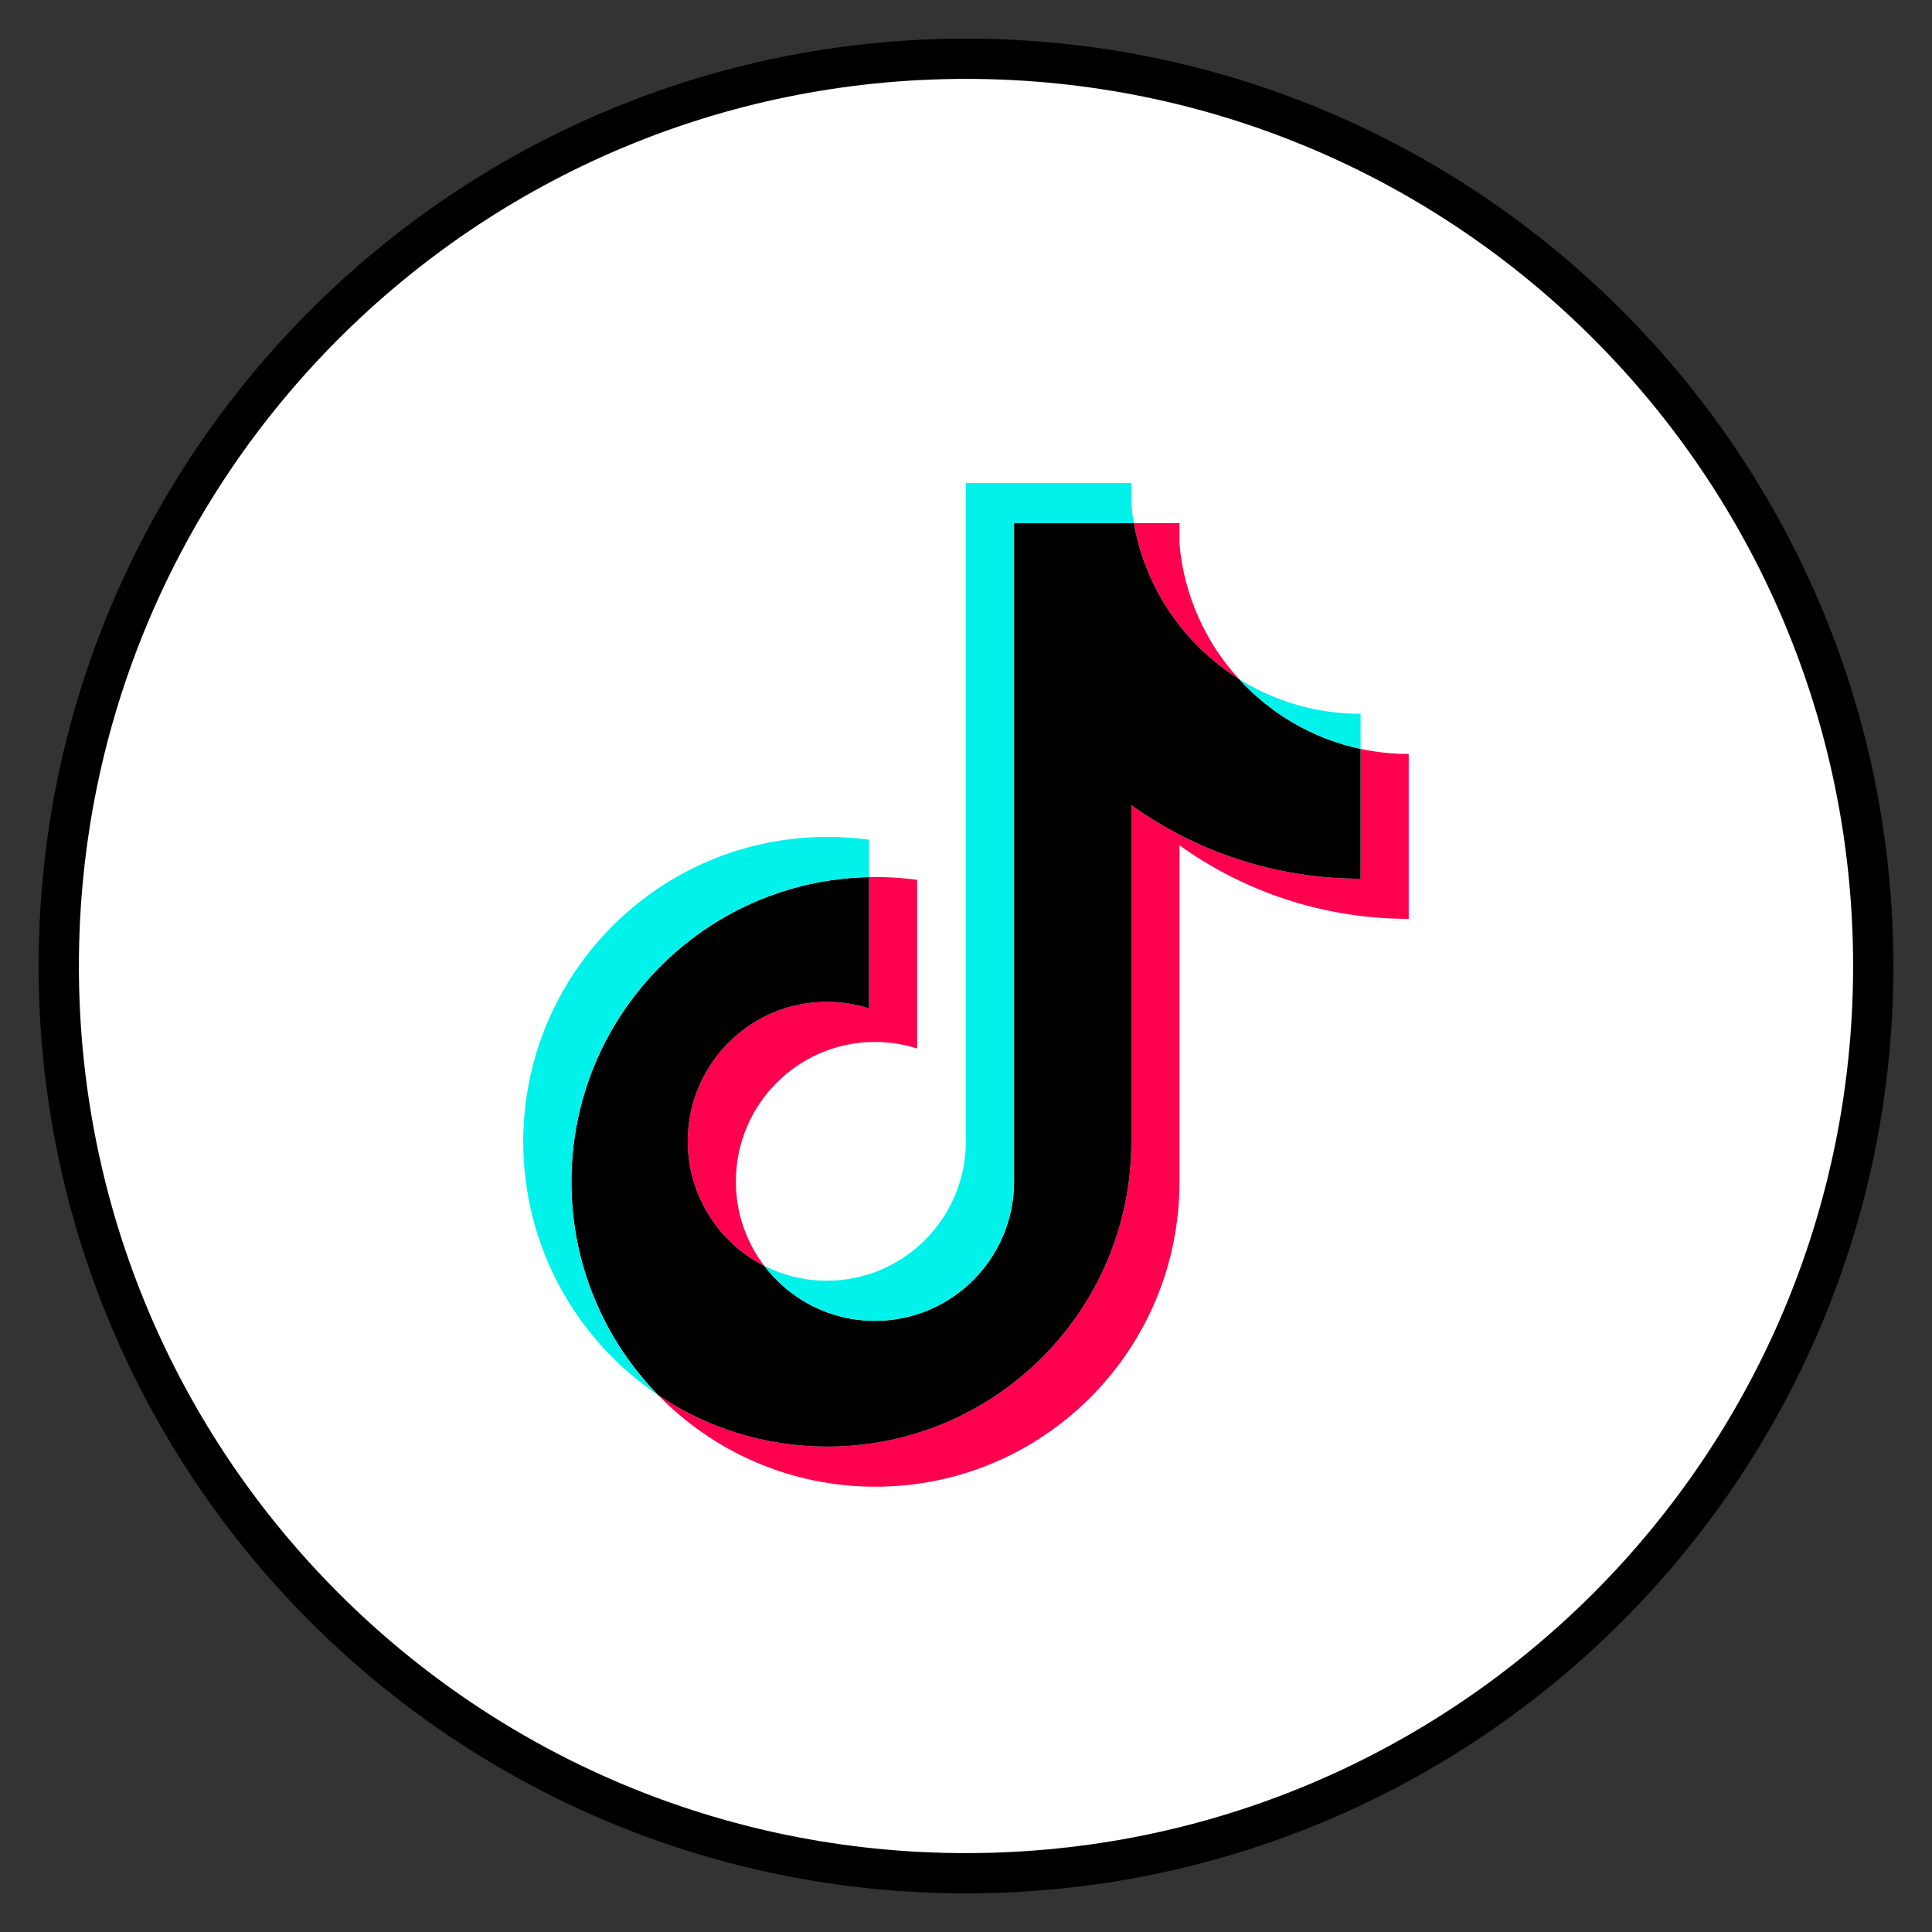 <?xml version="1.0" encoding="UTF-8"?> <svg xmlns="http://www.w3.org/2000/svg" width="48" height="48" viewBox="0 0 48 48" fill="none"><rect x="0" y="0" width="48" height="48" fill="#333333" stroke="none"/> <path d="M1.46 24C1.46 11.551 11.551 1.46 24 1.46C36.449 1.46 46.54 11.551 46.54 24C46.54 36.449 36.449 46.54 24 46.54C11.551 46.54 1.46 36.449 1.46 24Z" fill="white" stroke="black"></path> <path d="M29.304 21.002C30.909 22.152 32.876 22.829 34.999 22.829V18.732C34.597 18.732 34.197 18.69 33.803 18.606V21.831C31.68 21.831 29.713 21.155 28.108 20.004V28.366C28.108 32.549 24.726 35.94 20.554 35.94C18.998 35.94 17.551 35.468 16.349 34.659C17.721 36.065 19.634 36.937 21.75 36.937C25.922 36.937 29.304 33.547 29.304 29.363V21.002H29.304V21.002ZM30.78 16.868C29.959 15.97 29.421 14.808 29.304 13.524V12.998H28.171C28.456 14.629 29.429 16.023 30.779 16.868H30.78ZM18.988 31.449C18.529 30.846 18.281 30.109 18.283 29.352C18.283 27.438 19.829 25.887 21.738 25.887C22.094 25.887 22.447 25.942 22.786 26.049V21.86C22.39 21.806 21.99 21.783 21.591 21.791V25.052C21.252 24.944 20.898 24.889 20.542 24.89C18.634 24.89 17.087 26.441 17.087 28.354C17.087 29.707 17.86 30.878 18.988 31.449Z" fill="#FF004F"></path> <path d="M28.108 20.004C29.714 21.155 31.68 21.831 33.803 21.831V18.606C32.618 18.353 31.569 17.732 30.78 16.868C29.429 16.023 28.456 14.629 28.171 12.998H25.194V29.363C25.187 31.271 23.642 32.816 21.738 32.816C20.616 32.816 19.619 32.28 18.987 31.449C17.86 30.878 17.087 29.707 17.087 28.354C17.087 26.441 18.634 24.89 20.542 24.89C20.908 24.89 21.26 24.947 21.591 25.052V21.791C17.492 21.876 14.196 25.234 14.196 29.363C14.196 31.425 15.017 33.293 16.349 34.659C17.551 35.468 18.998 35.94 20.554 35.94C24.726 35.94 28.108 32.549 28.108 28.366V20.004H28.108V20.004Z" fill="black"></path> <path d="M33.803 18.606V17.734C32.734 17.736 31.686 17.436 30.779 16.868C31.582 17.749 32.639 18.357 33.803 18.606V18.606ZM28.171 12.997C28.143 12.841 28.122 12.685 28.108 12.527V12H23.997V28.366C23.991 30.274 22.446 31.819 20.542 31.819C20.002 31.819 19.469 31.693 18.987 31.449C19.619 32.28 20.616 32.816 21.738 32.816C23.642 32.816 25.187 31.271 25.193 29.363V12.998H28.171V12.997ZM21.591 21.791V20.863C21.247 20.816 20.901 20.792 20.554 20.793C16.382 20.793 13 24.183 13 28.366C13 30.988 14.329 33.299 16.349 34.659C15.017 33.293 14.196 31.425 14.196 29.363C14.196 25.234 17.492 21.876 21.591 21.791V21.791Z" fill="#00F2EA"></path> </svg> 